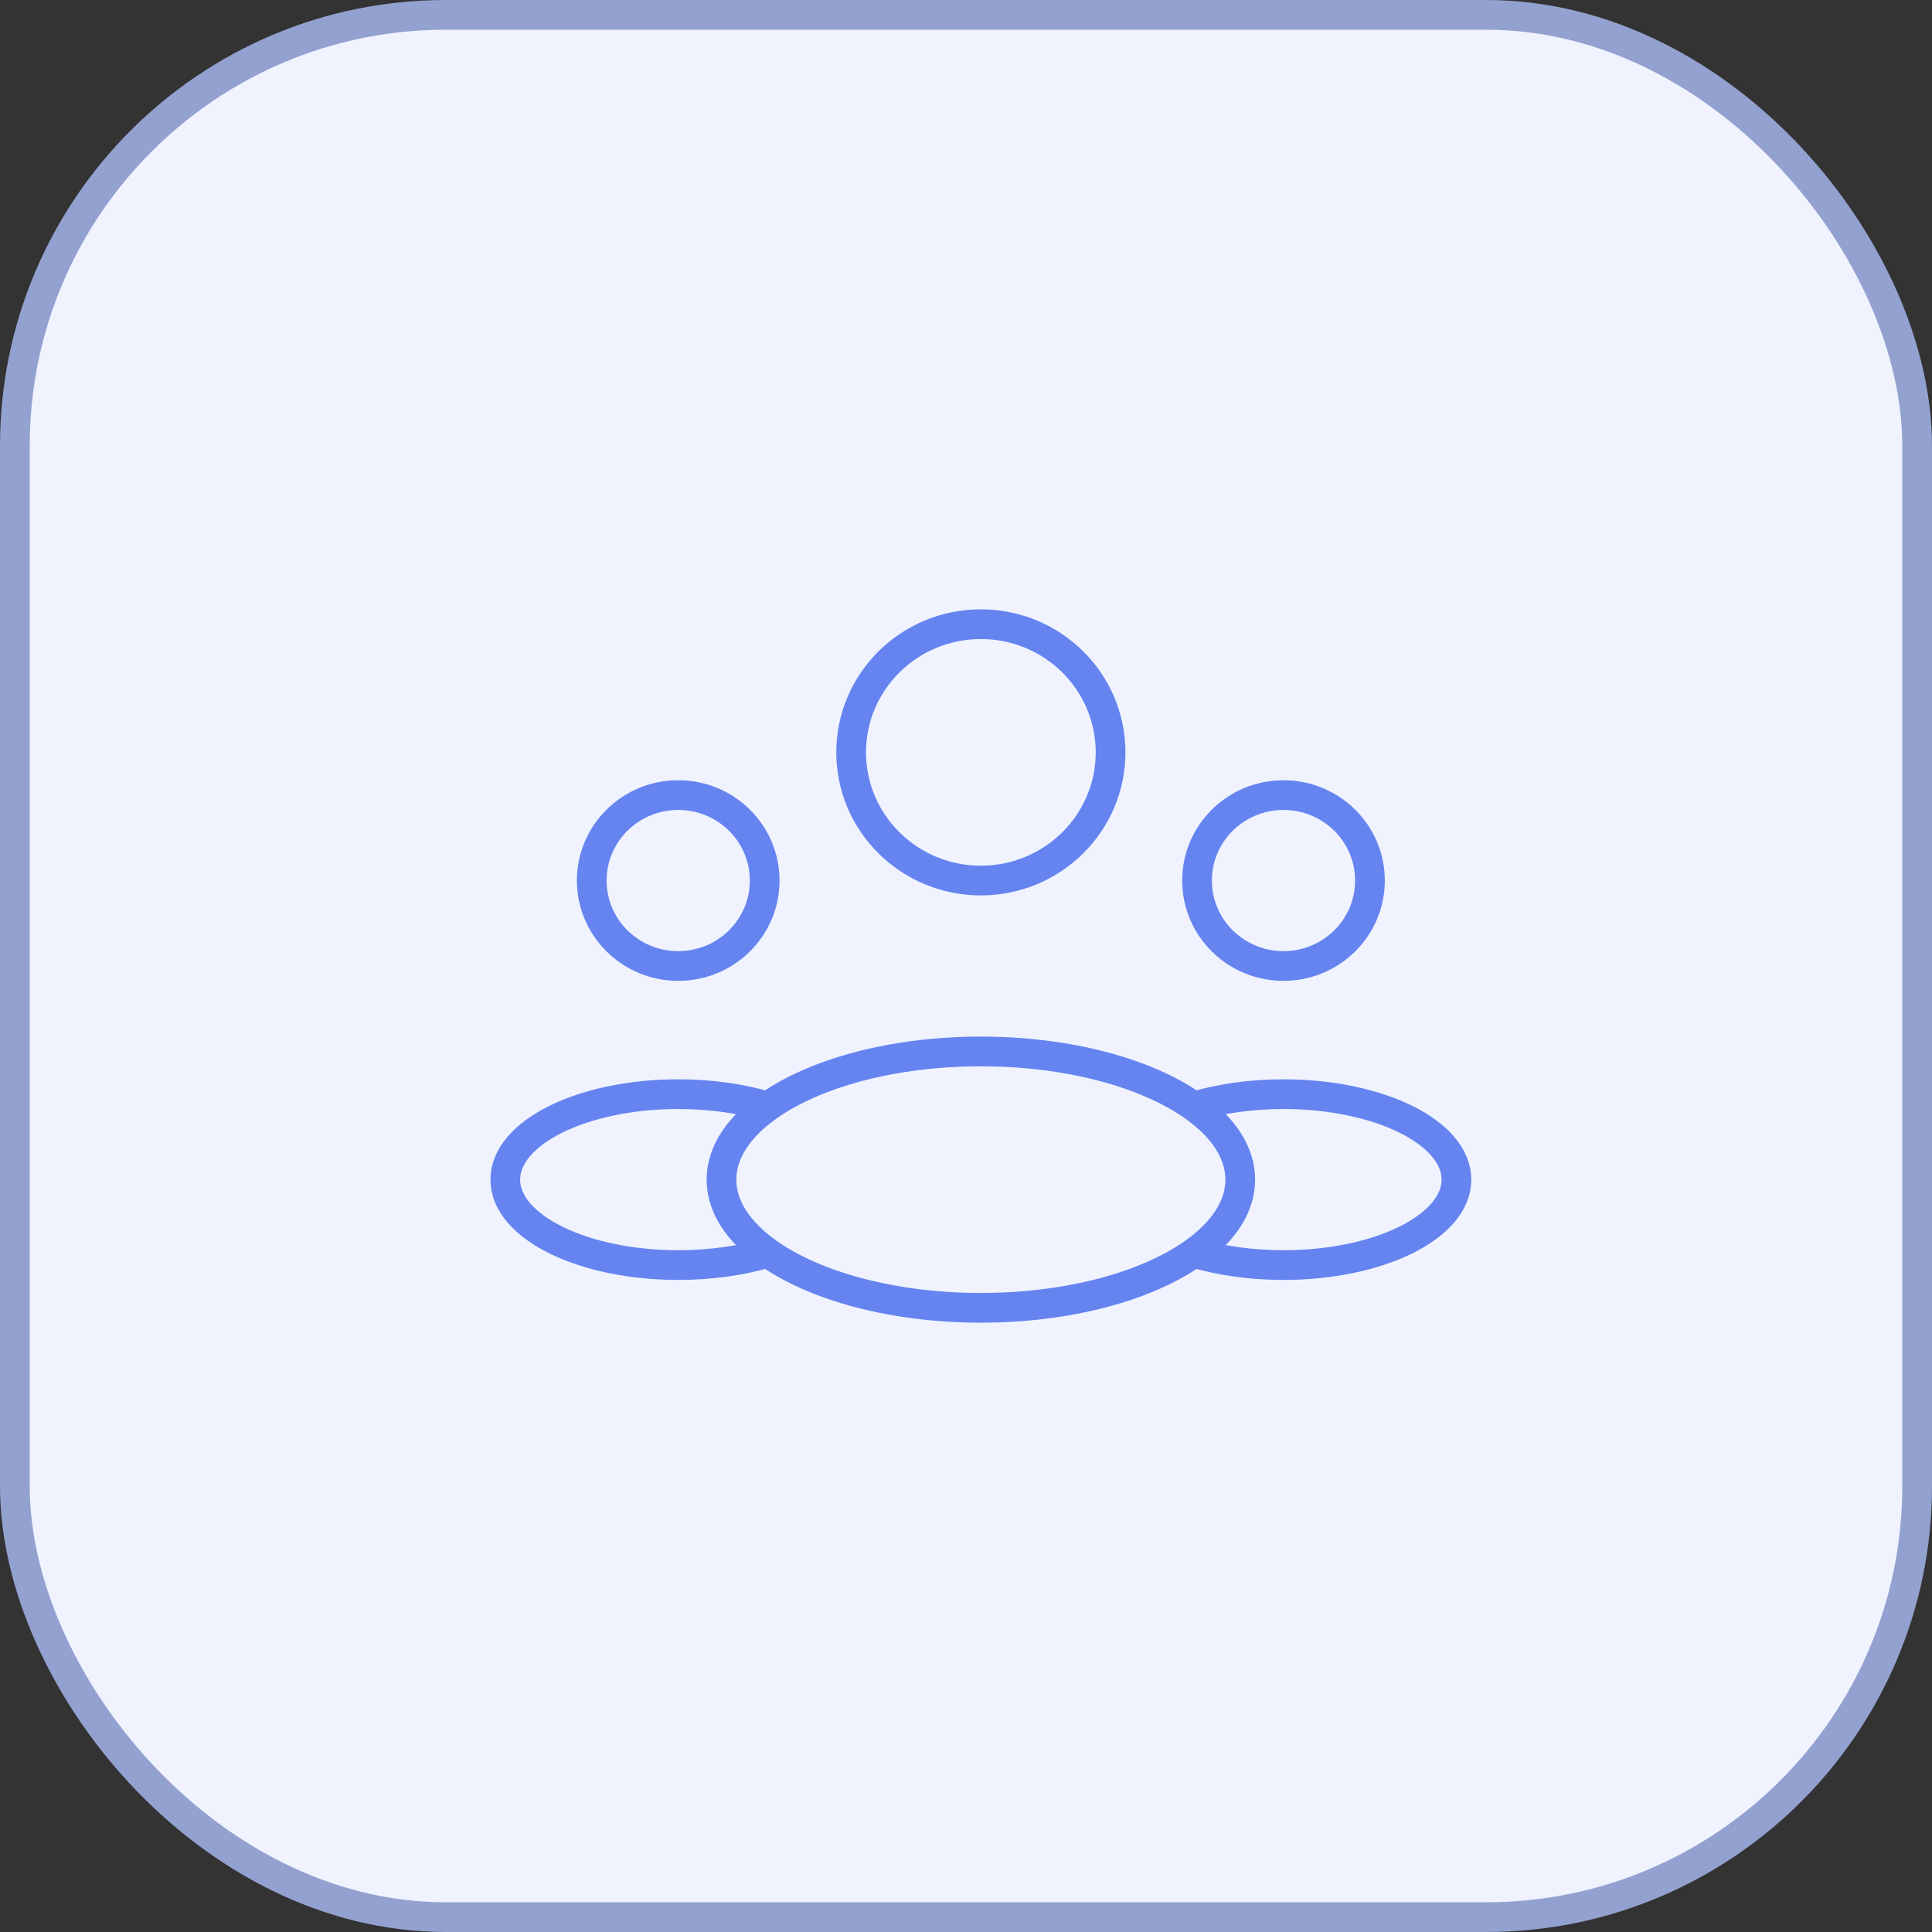 <?xml version="1.0" encoding="UTF-8"?> <svg xmlns="http://www.w3.org/2000/svg" width="65" height="65" viewBox="0 0 65 65" fill="none"><rect x="0" y="0" width="65" height="65" fill="#333333" stroke="none"/><rect x="0.5" y="0.5" width="64" height="64" rx="14.5" fill="#F0F3FE" stroke="#93A1D0"></rect><path d="M40.169 37.227C41.048 36.964 42.079 36.812 43.182 36.812C46.395 36.812 49 38.1 49 39.688C49 41.275 46.395 42.562 43.182 42.562C42.079 42.562 41.048 42.411 40.169 42.148M40.169 37.227C38.593 36.108 35.969 35.375 33 35.375C30.03 35.375 27.407 36.108 25.831 37.227M40.169 37.227C41.151 37.925 41.727 38.773 41.727 39.688C41.727 40.602 41.151 41.45 40.169 42.148M40.169 42.148C38.593 43.267 35.969 44 33 44C30.03 44 27.407 43.267 25.831 42.148M25.831 37.227C24.952 36.964 23.921 36.812 22.818 36.812C19.605 36.812 17 38.1 17 39.688C17 41.275 19.605 42.562 22.818 42.562C23.921 42.562 24.952 42.411 25.831 42.148M25.831 37.227C24.849 37.925 24.273 38.773 24.273 39.688C24.273 40.602 24.849 41.45 25.831 42.148M37.364 25.312C37.364 27.694 35.41 29.625 33 29.625C30.59 29.625 28.636 27.694 28.636 25.312C28.636 22.931 30.59 21 33 21C35.41 21 37.364 22.931 37.364 25.312ZM46.091 29.625C46.091 31.213 44.788 32.5 43.182 32.5C41.575 32.5 40.273 31.213 40.273 29.625C40.273 28.037 41.575 26.75 43.182 26.75C44.788 26.75 46.091 28.037 46.091 29.625ZM25.727 29.625C25.727 31.213 24.425 32.5 22.818 32.5C21.212 32.5 19.909 31.213 19.909 29.625C19.909 28.037 21.212 26.75 22.818 26.75C24.425 26.75 25.727 28.037 25.727 29.625Z" stroke="#6584F0"></path></svg> 